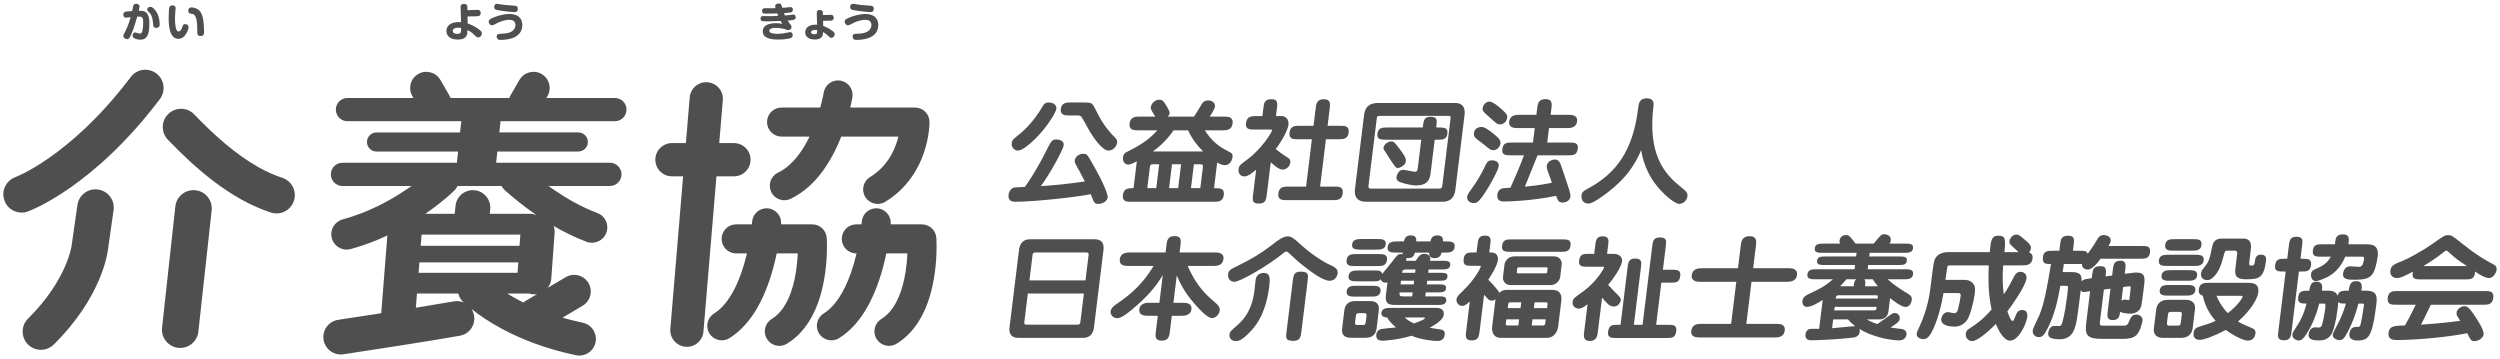 <?xml version="1.0" encoding="UTF-8"?>
<svg id="_レイヤー_1" data-name="レイヤー 1" xmlns="http://www.w3.org/2000/svg" width="376" height="54" viewBox="0 0 376 54">
  <defs>
    <style>
      .cls-1 {
        fill: #4f4f4f;
      }

      .cls-1, .cls-2 {
        stroke-width: 0px;
      }

      .cls-2 {
        fill: #4f4f4f;
      }
    </style>
  </defs>
  <g>
    <path class="cls-2" d="M188.927,25.521c-.467.394-1.207,1.012-1.748,1.012-.645,0-.97-.481-.894-1.098.065-.531.2-.634,1.37-1.492,2.132-1.596,3.618-4.03,3.654-4.322.017-.137,0-.137-.28-.137h-2.355c-.734,0-1.396,0-1.274-.994.126-1.029.877-1.029,1.523-1.029h.942l.141-1.15c.108-.874.171-1.388,1.27-1.388.943,0,.863.652.772,1.388l-.141,1.15h.872c.523,0,1.114.445,1.009,1.303-.059.48-.535,1.8-1.914,3.653.332.275.888.721,1.796,1.287.195.12.453.291.394.771-.066.532-.597,1.029-1.139,1.029-.507,0-1.05-.411-1.803-1.097l-.594,4.837c-.101.824-.169,1.373-1.233,1.373-.994,0-.929-.532-.826-1.373l.457-3.723ZM196.433,28.06l.874-7.117h-2.094c-.663,0-1.395,0-1.271-1.012.122-.995.839-1.013,1.52-1.013h2.094l.32-2.607c.084-.686.171-1.388,1.218-1.388,1.064,0,.976.72.894,1.388l-.32,2.607h1.902c.664,0,1.394.018,1.272,1.013-.124,1.012-.857,1.012-1.521,1.012h-1.902l-.874,7.117h2.129c.664,0,1.396,0,1.27,1.029-.124,1.011-.857,1.011-1.52,1.011h-6.892c-.646,0-1.396,0-1.272-1.011.126-1.029.877-1.029,1.523-1.029h2.652Z"/>
    <path class="cls-2" d="M218.885,15.488c1.082,0,1.519.703,1.388,1.767l-1.39,11.32c-.217,1.768-1.578,1.768-1.962,1.768h-11.518c-1.064,0-1.78-.567-1.62-1.87l1.379-11.234c.126-1.029.721-1.75,2.047-1.75h11.674ZM207.74,17.426c-.646,0-.632.035-.687.48l-1.23,10.017c-.055.446.172.446.486.446h9.999c.558,0,.573-.12.628-.566l1.203-9.794c.061-.497.072-.583-.277-.583h-10.121ZM216.408,19.175c.716,0,1.396,0,1.287.893-.116.944-.727.944-1.512.944h-.401l-.617,5.024c-.116.944-.472,1.852-2.165,1.852-1.012,0-2.404-.463-2.615-.583-.247-.119-.388-.394-.353-.686.026-.206.272-1.08,1.005-1.08.279,0,1.483.291,1.744.291.384,0,.414-.24.458-.601l.518-4.217h-5.306c-.697,0-1.395,0-1.288-.876.118-.961.746-.961,1.513-.961h5.306c.128-1.046.197-1.612,1.14-1.612,1.082,0,1.028.445.885,1.612h.401ZM210.233,25.264c-.314,0-.415-.172-1.37-1.629-.191-.291-.618-.944-.703-1.098-.07-.137-.094-.222-.079-.343.063-.515.759-.926,1.142-.926.314,0,.454,0,1.441,1.337.836,1.15.807,1.389.763,1.75-.053.43-.81.909-1.194.909Z"/>
    <path class="cls-2" d="M225.411,24.972c-.074.6-1.333,3.036-2.549,4.7-.525.72-.805.875-1.224.875-.628,0-1.042-.463-.982-.961.028-.223.123-.429.563-1.029.943-1.287,1.542-2.332,2.245-3.791.187-.377.342-.652.901-.652.907,0,1.088.514,1.046.857ZM225.181,20.6c.157.137.549.497.486,1.011-.05.412-.486.979-1.044.979-.436,0-.625-.173-1.448-.859-.206-.171-1.12-.824-1.274-.993-.062-.069-.278-.292-.228-.704.034-.275.203-.943,1.215-.943.523,0,1.761,1.011,2.293,1.51ZM225.604,18.712c-.384,0-.526-.119-1.69-1.166-.88-.788-.974-.874-.923-1.286.053-.43.452-.979,1.027-.979.506,0,1.375.738,1.893,1.202.612.566.826.806.78,1.183-.11.892-.861,1.046-1.088,1.046ZM231.185,16.328c.084-.686.175-1.423,1.256-1.423,1.064,0,.974.737.89,1.423l-.116.943h2.705c.436,0,1.396,0,1.274.995-.122.994-1.082.994-1.519.994h-2.705l-.268,2.178h3.316c.715,0,1.396,0,1.285.908-.124,1.013-.701,1.013-1.52,1.013h-4.537c-.307.789-1.626,4.013-1.905,4.717,2.102-.206,3.35-.43,4.07-.601-.103-.29-.574-1.578-.664-1.836-.073-.257-.138-.444-.109-.685.08-.651.729-.961,1.2-.961.646,0,.787.412,1.159,1.509,1.111,3.311,1.242,3.671,1.195,4.049-.105.858-1.019.909-1.176.909-.628,0-.758-.361-.975-1.012-3.406.738-7.067.857-7.801.857-.349,0-1.169,0-1.041-1.046.088-.721.596-.876.831-.944.089-.017.987-.085,1.145-.085.499-1.081,1.6-3.654,2.029-4.871h-1.955c-.733,0-1.413,0-1.301-.908.124-1.013.7-1.013,1.537-1.013h3.072l.268-2.178h-2.565c-.436,0-1.396,0-1.274-.994.122-.995,1.082-.995,1.518-.995h2.565l.116-.943Z"/>
    <path class="cls-2" d="M241.037,29.5c-.937.668-1.674,1.116-2.127,1.116-.925,0-1.109-.773-1.054-1.219.067-.549.366-.721,1.02-1.063,4.186-2.264,6.713-5.643,7.495-12.006.097-.789.19-1.543,1.323-1.543s1.025.892.989,1.183c-.874,7.118,1.553,10.085,3.983,12.041.953.771,1.191.961,1.122,1.527-.076.617-.645,1.132-1.221,1.132-.68,0-2.19-1.355-2.926-2.177-2.196-2.437-2.641-4.923-2.815-5.918-1.373,3.361-3.55,5.316-5.789,6.929Z"/>
  </g>
  <path class="cls-2" d="M164.663,35.984c1.204,0,1.396.839,1.301,1.612l-1.425,11.612c-.066.531-.285,1.612-1.698,1.612h-9.703c-1.204,0-1.398-.84-1.303-1.612l1.425-11.612c.063-.514.286-1.612,1.699-1.612h9.703ZM154.586,44.148l-.522,4.253c-.034.275-.017.429.332.429h7.661c.35,0,.405-.171.436-.429l.522-4.253h-8.429ZM163.257,42.175l.463-3.774c.032-.257.018-.428-.331-.428h-7.661c-.349,0-.405.171-.437.428l-.463,3.774h8.429Z"/>
  <path class="cls-2" d="M176.481,45.537h1.431c.384,0,1.396,0,1.276.979-.12.978-1.132.978-1.516.978h-1.431l-.29,2.366c-.082.669-.168,1.373-1.233,1.373-1.047,0-.961-.703-.878-1.373l.29-2.366h-1.501c-.366,0-1.396,0-1.276-.978.12-.979,1.15-.979,1.517-.979h1.501l.511-4.167c-1.165,1.955-2.511,3.396-4.478,5.059-.836.704-1.745,1.425-2.356,1.425s-1.075-.481-1.007-1.03c.067-.548.56-.875,1.132-1.269,2.004-1.389,3.722-2.881,5.324-5.557h-3.804c-.419,0-1.396,0-1.272-1.011.124-1.012,1.102-1.012,1.521-1.012h5.357l.135-1.098c.082-.669.168-1.373,1.215-1.373,1.064,0,.978.703.896,1.373l-.135,1.098h5.322c.436,0,1.396,0,1.272,1.012-.124,1.011-1.102,1.011-1.521,1.011h-3.856c1.346,3.106,2.876,4.426,4.156,5.523.315.275.727.618.658,1.183-.08.653-.646,1.134-1.151,1.134-.646,0-1.698-1.098-2.418-1.905-.706-.789-1.96-2.23-2.884-4.512l-.506,4.117Z"/>
  <path class="cls-2" d="M195.926,37.048c.925.857,2.785,2.195,3.975,2.726.909.412,1.364.686,1.282,1.356-.019.153-.223,1.097-1.199,1.097-1.1,0-3.074-1.543-4.425-2.624-.541-.43-1.332-1.234-1.87-1.682-.048-.034-.112-.085-.217-.085-.174,0-.311.12-.446.222-2.178,1.819-6.499,4.322-7.354,4.322-.767,0-1.027-.582-.956-1.166.07-.566.312-.686,1.5-1.268,1.967-.961,3.493-1.87,5.056-3.088.83-.653,1.678-1.303,2.359-1.303.453,0,.713.017,2.294,1.492ZM188.865,41.969c.12-.549.568-.925,1.196-.925.925,0,1.002.651.827,2.075-.248,2.024-.893,4.718-2.776,6.69-1.422,1.491-1.911,1.491-2.225,1.491-.785,0-1.027-.582-.977-.993.05-.412.168-.515,1.202-1.407,1.917-1.681,2.378-3.738,2.572-5.316.032-.258.134-1.373.18-1.613ZM195.727,49.894c-.095.771-.186,1.373-1.18,1.373-1.221,0-1.169-.43-1.053-1.373l.942-7.667c.095-.771.168-1.372,1.163-1.372,1.221,0,1.187.428,1.071,1.372l-.942,7.667Z"/>
  <path class="cls-2" d="M207.035,49.431c-.114.925-.709,1.372-1.634,1.372h-2.234c-1.187,0-1.397-.703-1.315-1.372l.339-2.762c.116-.943.712-1.389,1.654-1.389h2.234c1.169,0,1.376.721,1.295,1.389l-.339,2.762ZM207.313,38.214c.698,0,1.396,0,1.289.874-.114.927-.76.927-1.51.927h-3.28c-.681,0-1.396,0-1.289-.875.114-.926.777-.926,1.51-.926h3.28ZM206.343,42.982c.628,0,1.396,0,1.295.823-.099.807-.867.807-1.495.807h-2.304c-.628,0-1.395,0-1.297-.807.101-.823.868-.823,1.496-.823h2.304ZM214.803,41.026h1.622c.821,0,1.344,0,1.27.6-.074.6-.58.6-1.417.6h-1.622l-.068.549h1.622c.821,0,1.344,0,1.27.601-.074.599-.58.599-1.417.599h-1.622l-.074.599h1.936c.68,0,1.292,0,1.214.636-.08.652-.692.652-1.372.652h-6.177c-.837,0-1.709,0-1.528-1.475l.236-1.922c-.09.018-.164.051-.286.051-.122,0-.559,0-.722-.513-.3.308-.457.308-1.242.308h-2.304c-.628,0-1.395,0-1.297-.806.101-.824.868-.824,1.496-.824h2.304c.785,0,1.099,0,1.263.514.228-.291,1.274-1.561,1.48-1.818.791-1.047.876-1.166,1.329-1.166.122,0,.172.018.257.035-.004-.104-.015-.154-.003-.259h-.96c-.646,0-1.396,0-1.293-.839.101-.824.853-.84,1.499-.84h.96c.045-.223.164-.909,1.001-.909.907,0,.867.617.848.909h2.147c.03-.241.164-.909,1.001-.909.925,0,.886.6.866.909h.471c.646,0,1.394.017,1.294.84-.104.839-.854.839-1.5.839h-.471c-.092.464-.364.841-1.046.841-.663,0-.846-.36-.822-.841h-2.147c-.087.43-.33.841-1.027.841-.157,0-.207-.018-.277-.018.031.173.04.241-.016.412h1.449l.255-.376c.234-.343.484-.669,1.06-.669.488,0,.939.309.879.789-.014.119-.058.189-.083.257h1.867c.68,0,1.292,0,1.211.653-.08.651-.691.651-1.372.651h-1.884l-.061.498ZM207.137,35.949c.611,0,1.379,0,1.281.806-.097.79-.865.79-1.477.79h-2.303c-.611,0-1.378,0-1.281-.79.099-.806.866-.806,1.477-.806h2.303ZM205.519,47.562c.046-.378-.047-.464-.379-.464h-.733c-.332,0-.447.086-.494.464l-.105.856c-.046.378.048.464.38.464h.733c.332,0,.447-.086.493-.464l.105-.856ZM216.056,46.309c.61,0,1.172.257,1.081.995-.052.428-.275.96-2.114,2.005.255.052,1.563.206,1.849.292.303.087.464.344.417.721-.118.96-.851.96-1.147.96-.471,0-2.287-.137-3.865-.789-2.052.652-4.246.755-4.351.755-.401,0-1.032-.119-.931-.943.074-.601.566-.772.692-.807.163-.052,1.929-.222,2.282-.258-.19-.154-.984-.788-1.335-1.492-.296,0-.949-.086-.871-.72.086-.703.892-.721,1.467-.721h6.823ZM212.469,43.976h-1.972c-.04.462.031.599.536.599h1.362l.074-.599ZM212.684,42.227h-1.972l-.068.549h1.972l.068-.549ZM212.892,40.528h-1.362c-.436,0-.602.069-.671.498h1.972l.061-.498ZM211.272,47.749c.342.344.699.567,1.375.893.363-.12,1.639-.567,1.667-.789.01-.086-.127-.104-.215-.104h-2.827Z"/>
  <path class="cls-2" d="M224.89,45.262c.012-.102.037-.154.067-.257-.116.086-.27.206-.584.206-.384,0-.461-.087-1.167-.875l-.674,5.489c-.107.874-.221,1.372-1.233,1.372-.96,0-.876-.686-.791-1.372l.55-4.477c-.604.514-.76.652-1.162.652-.488,0-.901-.481-.839-.978.048-.395.266-.6.958-1.27,1.938-1.852,2.687-3.55,2.702-3.669.013-.105-.039-.105-.231-.105h-1.082c-.803,0-1.396,0-1.27-1.029.12-.977.713-.977,1.516-.977h.419l.143-1.167c.099-.806.168-1.372,1.163-1.372.925,0,.843.669.757,1.372l-.143,1.167h.296c.803,0,1.069.532.991,1.166-.094.771-.889,2.127-1.442,2.933.22.206,1.536,1.561,1.661,1.972.456-.445.858-.445,1.136-.445h6.858c1.012,0,1.462.6,1.332,1.663l-.478,3.894c-.026.205-.292,1.663-1.741,1.663h-6.858c-1.361,0-1.377-1.286-1.331-1.663l.478-3.894ZM234.927,36.001c.715,0,1.396,0,1.287.892-.12.978-.714.978-1.517.978h-7.504c-.698,0-1.396,0-1.287-.892.12-.978.731-.978,1.516-.978h7.504ZM233.741,38.556c.907,0,1.195.789,1.146,1.184l-.24,1.954c-.05.412-.546,1.184-1.437,1.184h-6.02c-.924,0-1.192-.806-1.145-1.184l.24-1.954c.051-.412.547-1.184,1.436-1.184h6.02ZM226.557,48.024l-.078.635c-.023.189.018.291.296.291h1.588l.114-.926h-1.92ZM228.683,46.343l.108-.875h-1.588c-.262,0-.343.086-.368.291l-.072.584h1.92ZM228.495,40.203c-.139,0-.279,0-.305.205l-.061.498c-.025.206.115.206.254.206h4.014c.121,0,.278,0,.304-.206l.061-.498c.025-.205-.132-.205-.253-.205h-4.014ZM230.484,48.024l-.114.926h1.657c.279,0,.344-.103.367-.291l.078-.635h-1.989ZM232.68,46.343l.072-.584c.023-.188-.016-.291-.296-.291h-1.657l-.108.875h1.989Z"/>
  <path class="cls-2" d="M240.32,49.894c-.069.566-.17,1.388-1.2,1.388s-.938-.754-.86-1.388l.508-4.134c-.556.412-.9.652-1.336.652-.507,0-.982-.395-.91-.977.066-.532.218-.635,1.574-1.596,1.988-1.406,3.15-3.482,3.167-3.618.01-.087-.092-.105-.197-.105h-2.286c-.733,0-1.396,0-1.285-.908.126-1.029.668-1.029,1.523-1.029h.75l.154-1.251c.092-.755.17-1.39,1.112-1.39.75,0,.948.377.868,1.029l-.197,1.612h.943c.994,0,1.379.566,1.307,1.149-.036.291-.388,1.441-2.09,3.516.509.548.925.994,1.113,1.166.561.549.826.807.788,1.114-.059.481-.47.979-1.045.979-.646,0-1.025-.463-1.772-1.338l-.63,5.129ZM247.043,48.847l1.445-11.766c.091-.738.169-1.372,1.112-1.372,1.099,0,1.038.497.93,1.372l-.428,3.483h1.326c.75,0,1.396,0,1.283.925-.126,1.029-.668,1.029-1.523,1.029h-1.326l-.777,6.33h1.745c.733,0,1.396,0,1.283.926-.13,1.063-.654,1.063-1.527,1.063h-7.451c-.733,0-1.395,0-1.282-.926.13-1.063.67-1.063,1.526-1.063h.35l1.056-8.594c.088-.719.168-1.372,1.11-1.372,1.064,0,.999.532.896,1.372l-1.056,8.594h1.308Z"/>
  <path class="cls-2" d="M260.363,48.71l.777-6.33h-5.41c-.383,0-1.413,0-1.289-1.011.126-1.029,1.156-1.029,1.539-1.029h5.41l.424-3.448c.056-.463.168-1.373,1.302-1.373,1.152,0,1.049.841.984,1.373l-.424,3.448h5.322c.383,0,1.395,0,1.269,1.029-.124,1.011-1.137,1.011-1.52,1.011h-5.322l-.777,6.33h4.502c.471,0,1.396,0,1.272,1.011-.126,1.029-1.052,1.029-1.523,1.029h-11.255c-.472,0-1.396,0-1.27-1.029.124-1.011,1.048-1.011,1.52-1.011h4.467Z"/>
  <path class="cls-2" d="M280.752,48.042c.652.376,1.288.6,1.589.703.952-.652,1.048-.721,2.044-1.441.287-.206.429-.223.568-.223.524,0,.822.412.77.84-.04.327-.157.566-1.386,1.338.153.035,1.458.205,1.699.223.414.051.754.394.704.806-.112.909-1.001.909-1.193.909-.35,0-3.38-.189-5.895-1.733.024.087.079.206.05.446-.091.738-.765.824-.978.857-2.835.344-6.001.412-6.298.412-.226,0-.994,0-.881-.926.063-.514.438-.72.582-.754.181-.052,1.228-.052,1.472-.052l.533-4.339c-.491.309-1.612,1.046-2.362,1.046-.68,0-.716-.702-.693-.892.076-.617.614-.874.967-1.046,1.499-.703,2.444-1.149,3.622-2.212h-2.583c-.663,0-1.343,0-1.25-.754.093-.755.79-.755,1.436-.755h5.654l.078-.635h-4.397c-.855,0-1.396,0-1.316-.652.078-.634.619-.634,1.474-.634h4.397l.068-.549h-5.043c-.68,0-1.326,0-1.24-.703.084-.686.747-.686,1.411-.686h2.408c-.06-.087-.131-.224-.102-.463.036-.291.312-.823.956-.823.454,0,.562.119,1.466,1.286h2.722c1.147-1.39,1.149-1.407,1.638-1.407.087,0,1.036.086.933.926-.032.257-.118.394-.18.481h2.286c.68,0,1.326,0,1.239.703-.084.686-.747.686-1.41.686h-5.113l-.068.549h4.363c.837,0,1.378,0,1.299.651-.078.635-.619.635-1.456.635h-4.363l-.078.635h5.566c.664,0,1.362,0,1.269.755-.093.754-.791.754-1.455.754h-2.373c.786.703,1.653,1.32,2.562,1.869.863.514,1.138.686,1.066,1.269-.042.343-.283,1.029-.946,1.029s-2.044-1.115-2.315-1.338l-.252,2.059c-.097.789-.734,1.149-1.31,1.149h-1.954ZM275.709,48.042l-.162,1.32c.546-.035,3.304-.326,3.475-.309-.383-.291-.777-.635-1.079-1.011h-2.234ZM275.941,46.154l-.065.532h5.828c.471,0,.475-.034.536-.532h-6.299ZM282.394,44.903c.029-.24.044-.359,0-.429-.044-.068-.149-.068-.358-.068h-5.479c-.105,0-.401,0-.445.359l-.017.137h6.299ZM277.69,42.004c-.146.189-.373.48-.931,1.046h2.041l.042-.343c.019-.154.054-.446.313-.703h-1.465ZM282.429,43.05c-.456-.549-.675-.892-.761-1.046h-1.257c.183.222.143.549.082,1.046h1.936Z"/>
  <path class="cls-2" d="M301.275,39.911c-.131,1.921-.085,2.967.093,4.358.59-.824,1.068-1.733,1.529-2.642.117-.239.389-.754,1-.754.278,0,.987.205.886,1.029-.141,1.149-2.314,4.203-2.873,4.922.086.291.501,1.457.781,1.457.139,0,.187-.102.565-1.046.223-.532.634-.617.897-.617.872,0,.762.892.741,1.063-.128,1.047-1.291,3.55-2.582,3.55-1.081,0-1.948-2.041-2.136-2.503-.437.444-2.602,2.571-3.562,2.571-.628,0-1.029-.565-.962-1.114.057-.464.319-.618.549-.771,1.139-.755,1.957-1.303,3.335-2.866-.602-2.624-.467-5.573-.423-6.638h-5.777c-.121,0-.351.018-.414.104-.063.085-.293,1.817-.325,2.075h2.845c.75,0,1.144.344,1.311.549.382.446.31,1.029.243,1.578-.126,1.029-.703,3.447-1.25,4.064-.749.841-1.465.841-1.848.841s-2.068-.069-1.931-1.184c.026-.206.279-.994.994-.994.262,0,.782.171.904.171.227,0,.479-.068.615-.599.187-.668.336-1.458.404-2.007.027-.222-.036-.429-.314-.429h-2.269c-.234,1.475-.881,4.339-1.899,6.09-.308.513-.627.84-1.15.84-.436,0-1.051-.259-.979-.84.03-.241.196-.601.406-1.029,1.259-2.728,1.542-4.889,1.708-6.244.402-3.276.447-3.636.689-4.048.197-.327.415-.532.748-.686.315-.155.78-.241,1.006-.241h6.422c.188-1.817.251-2.47,1.315-2.47,1.081,0,1.088.515.901,2.47h2.129c-.329-.308-.881-.788-1.189-1.115-.154-.171-.218-.359-.19-.583.042-.343.447-.943,1.023-.943.384,0,.509.119,1.062.583.919.754,1.198,1.047,1.14,1.527-.036.292-.197.463-.282.584.507.137.576.565.538.875-.13,1.062-.985,1.062-1.526,1.062h-2.897Z"/>
  <path class="cls-2" d="M313.609,43.907c-.391.051-.539-.017-.665-.274-.461,3.755-.613,5.128-1.019,6.019-.145.326-.605,1.372-2.123,1.372-1.501,0-1.821-.376-1.745-.993.05-.412.303-.909.733-.995.144-.034.786,0,.925,0,.209,0,.315-.154.388-.326.08-.223.457-1.441.8-4.236.03-.241.141-1.149.125-1.303-.029-.189-.099-.189-.623-.189h-.523c-.443,2.47-.913,4.305-1.735,6.037-.753,1.578-1.062,1.681-1.516,1.681-.523,0-.983-.377-.904-1.029.042-.344.823-1.87.97-2.213.803-1.99,1.139-4.013,1.772-7.753h-.157c-.576,0-1.187,0-1.057-1.062.114-.927.778-.927,1.528-.927h.942l.107-.875c.108-.874.171-1.389,1.27-1.389.943,0,.863.653.772,1.389l-.107.875h.977c.785,0,1.064,0,1.255.446.149-.223.834-1.115,1.434-2.162.132-.223.376-.651.97-.651.296,0,1.131.17,1.04.908-.021.171-.075.326-.317.738h4.956c.837,0,1.396,0,1.272,1.011-.112.909-.775.909-1.508.909h-5.933c-.275.394-1.142,1.629-1.928,1.629-.453,0-.886-.309-.873-.841h-2.705l-.185,1.219h1.012c1.117,0,1.92,0,1.834,1.406.224-.257.46-.325.78-.377l.746-.103.055-.445c.105-.858.168-1.373,1.267-1.373.942,0,.868.6.752,1.543l.994-.137.105-.857c.095-.771.169-1.373,1.146-1.373.89,0,.803.703.721,1.373l-.074.6.992-.12c.231-.035.444-.068.741-.068,1.413,0,1.303.892,1.177,1.921-.37,3.019-.394,3.208-.652,3.602-.424.617-1.199.668-1.426.668-.192,0-1.178-.069-1.534-.291-.074.6-.136,1.251-1.113,1.251-.907,0-.824-.685-.74-1.372l.411-3.344-.992.119-.586,4.769c-.079.651-.012.668.686.668h2.565c.628,0,.837,0,1.056-.498.322-.771.51-1.166,1.155-1.166.349,0,1.022.205.924.995-.002.017-.304,1.492-.88,2.058-.615.6-1.452.6-2.744.6h-2.373c-2.6,0-2.673-.686-2.42-2.744l.543-4.426-.745.103ZM319.318,43.171l-.253,2.058c.113-.068.283-.172.562-.172.069,0,.426.086.513.086.105,0,.109-.035.149-.36.038-.308.154-1.252.161-1.457.01-.085.034-.275-.14-.275-.052,0-.211.017-.336.035l-.657.086Z"/>
  <path class="cls-2" d="M328.693,45.091c1.588,0,1.458,1.2,1.431,1.424l-.354,2.881c-.032.257-.209,1.423-1.78,1.423h-2.617c-1.589,0-1.458-1.2-1.431-1.423l.354-2.881c.032-.257.209-1.424,1.78-1.424h2.617ZM330.136,38.316c.663,0,1.396,0,1.293.84s-.837.84-1.499.84h-3.944c-.664,0-1.396,0-1.293-.84s.836-.84,1.499-.84h3.944ZM328.88,42.861c.61,0,1.396,0,1.297.807-.097.789-.883.789-1.493.789h-2.583c-.61,0-1.378,0-1.279-.806.097-.79.865-.79,1.475-.79h2.583ZM329.154,40.632c.61,0,1.396,0,1.297.806-.097.789-.883.789-1.493.789h-2.583c-.61,0-1.378,0-1.282-.789.099-.806.867-.806,1.478-.806h2.583ZM329.814,35.967c.68,0,1.396,0,1.289.874-.105.858-.821.858-1.501.858h-2.67c-.68,0-1.395,0-1.288-.876.106-.856.821-.856,1.501-.856h2.67ZM326.481,46.909c-.262,0-.377.086-.413.378l-.158,1.286c-.042.343.109.394.318.394h1.361c.245,0,.362-.102.397-.394l.158-1.286c.042-.344-.112-.378-.303-.378h-1.361ZM338.012,42.536c.698,0,1.815,0,1.63,1.509-.097.789-1.071,2.608-3.042,4.305.536.326.569.343,1.945.927.415.17.746.325.674.908-.032.258-.233,1.046-1.14,1.046-.384,0-1.579-.359-3.328-1.612-1.665.908-3.306,1.492-3.848,1.492-.227,0-1.117,0-.988-1.047.074-.6.431-.806.846-.925,1.689-.532,1.871-.601,2.466-.892-.998-1.116-1.585-2.3-1.943-3.792-.595-.119-.622-.617-.582-.943.12-.978.853-.978,1.516-.978h5.793ZM336.463,38.231c.017-.137.066-.532-.335-.532h-1.03c-.279,0-.454,0-.553.377-.44,1.596-.72,2.744-1.705,3.654-.354.326-.59.394-.886.394-.837,0-.967-.652-.926-.979.05-.411.193-.582.521-.977.697-.84.806-1.303,1.168-3.121.231-1.166,1.138-1.166,1.435-1.166h3.316c.435,0,1.233.188,1.064,1.56l-.251,2.041c-.042.344-.004.464.38.464.278,0,.412-.087.479-.636.05-.411.124-1.011.909-1.011.873,0,.788.686.757.943-.322,2.625-1.124,2.762-3.009,2.762-1.797,0-1.69-.875-1.568-1.87l.234-1.903ZM333.357,44.491c.31.738.777,1.63,1.704,2.607,1.522-1.166,2.2-2.28,2.223-2.47.017-.137-.14-.137-.28-.137h-3.647Z"/>
  <path class="cls-2" d="M346.306,38.917c.733,0,1.395,0,1.284.909-.124,1.012-.682,1.012-1.52,1.012h-.314l-1.101,8.97c-.089.72-.169,1.372-1.112,1.372-1.047,0-.982-.531-.878-1.372l1.101-8.97h-.314c-.733,0-1.396,0-1.285-.909.124-1.012.683-1.012,1.521-1.012h.314l.238-1.938c.09-.737.168-1.372,1.094-1.372,1.064,0,1.001.514.896,1.372l-.238,1.938h.314ZM355.855,43.72c1.797,0,1.667,1.062,1.533,2.144-.476,3.876-.937,4.511-1.335,4.905-.358.361-.944.446-1.433.446-.244,0-1.396,0-1.272-1.012.128-1.046.844-1.046,1.106-1.046.366,0,.419,0,.512-.19.155-.275.522-2.692.57-3.087.023-.189-.059-.223-.252-.223h-.576c-.395,1.51-.937,3.088-1.827,4.649-.223.394-.489.856-1.013.856-.245,0-1.111-.188-1.023-.908.019-.154.855-1.698.997-2.005.61-1.271.83-2.077.982-2.591-.768,0-.907,0-1.138-.258-.024.617-.436,3.979-1.076,4.923-.595.875-1.434.875-1.852.875-.663,0-1.653-.036-1.542-.944.046-.377.301-1.029.999-1.029.07,0,.38.035.449.035.193,0,.371-.035.479-.206.24-.394.545-2.452.564-2.607.092-.754.028-.789-.234-.789h-.664c-.529,2.179-1.492,4.048-2.177,4.94-.231.308-.477.617-.948.617-.209,0-.998-.258-.914-.944.019-.154.108-.308.175-.429,1.057-1.646,1.447-2.263,1.963-4.185-.716,0-1.378,0-1.267-.908.126-1.029.65-1.029,1.662-1.029.145-.754.253-1.356,1.091-1.356,1.012,0,.894.824.829,1.356h.733c.593,0,1.344,0,1.633.771.164-.771.67-.771,1.647-.771.156-.841.247-1.441,1.137-1.441,1.012,0,.868.892.783,1.441h.698ZM355.874,36.738c.767,0,1.95.035,1.731,1.818-.093.754-.395,2.367-.964,2.881-.414.377-.881.635-2.469.635-.943,0-1.885,0-1.771-.927.019-.153.169-1.097,1.042-1.097.087,0,1.088.086,1.297.086.471,0,.698-.275.82-1.269.032-.258-.213-.258-.282-.258h-2.548c-.268.617-.936,2.076-2.491,2.949-.432.242-1.519.722-1.921.722-.68,0-.781-.739-.742-1.064.061-.497.466-.668.649-.737,1.455-.618,1.897-1.098,2.324-1.87h-1.414c-.715,0-1.396,0-1.285-.908.118-.961.711-.961,1.514-.961h1.815c.017-.137.054-.584.118-.824.128-.48.588-.669,1.042-.669,1.029,0,.977.567.864,1.493h2.67Z"/>
  <path class="cls-2" d="M360.385,45.829c-.698,0-1.396,0-1.27-1.029s.825-1.029,1.523-1.029h13.088c.68,0,1.395,0,1.271,1.011-.129,1.047-.809,1.047-1.524,1.047h-7.87c-.659,1.389-1.393,2.813-1.485,3.001,1.319-.085,3.38-.239,5.899-.582-.072-.121-.395-.618-.453-.722-.086-.154-.111-.376-.092-.531.063-.514.675-.943,1.198-.943.541,0,.927.549,1.546,1.474.441.669,1.401,2.093,1.319,2.762-.072.584-.823,1.011-1.346,1.011s-.581-.102-1.11-1.183c-4.381.858-9.515,1.029-10.475,1.029-.541,0-1.501,0-1.362-1.132.122-.994.895-1.029,2.47-1.063.783-1.406,1.55-2.966,1.621-3.121h-2.949ZM364.132,42.021c-.837,0-1.465,0-1.237-1.149-1.691.84-1.879.943-2.42.943-.453,0-1.065-.275-.958-1.149.08-.651.443-.908,1.852-1.441.732-.275,2.995-1.509,4.332-2.452,1.776-1.253,1.987-1.407,2.476-1.407.523,0,.668.104,1.907,1.098,2.447,1.955,3.494,2.522,4.918,3.293.212.12.558.291.488.858-.048.394-.514,1.2-1.107,1.2-.664,0-1.438-.514-2.131-.977-.04,1.183-.703,1.183-1.541,1.183h-6.578ZM371.027,40.015c-1.453-.961-1.533-1.012-2.808-2.145-.079-.068-.204-.188-.291-.188-.052,0-.105,0-.395.239-1.372,1.081-2.504,1.768-3.067,2.093h6.562Z"/>
  <g>
    <g>
      <path class="cls-2" d="M20.04.872c.047-.17.162-.296.41-.296.036,0,.205.007.356.078.157.079.181.218.181.314,0,.086-.005.175-.12.659.375-.011.664.005.881.103.616.273.718,1.122.718,1.738,0,1.727-.338,2.5-1.359,2.5-.319,0-.633-.073-.916-.218-.097-.048-.254-.138-.254-.386,0-.061.024-.477.392-.477.096,0,.121.006.319.079.061.024.226.078.375.078.253,0,.332-.127.411-.495.059-.278.102-.676.102-1.202,0-.615-.09-.857-.663-.857-.074,0-.146.006-.23.013-.272.972-.575,1.943-.99,2.861-.218.478-.387.525-.545.525-.27,0-.56-.216-.56-.459,0-.149.053-.248.215-.548.14-.248.562-1.112.882-2.295-.223.024-.639.073-.657.073-.398,0-.44-.295-.44-.459,0-.386.247-.429.362-.453.168-.031.337-.042.966-.078.023-.126.138-.724.163-.797ZM22.237,1.673c-.072-.071-.091-.182-.091-.24,0-.177.126-.284.169-.315.048-.036.151-.09.288-.09.11,0,.267.013.564.303.367.36.596.83.724,1.333.108.44.125.91.125,1.019,0,.126,0,.507-.537.507-.374,0-.428-.242-.44-.423-.036-.531-.091-1.371-.537-1.823l-.266-.273Z"/>
      <path class="cls-2" d="M26.412,1.257c0,.075-.035.412-.041.478-.017.215-.053.713-.053,1.159,0,.863.127,1.436.265,1.671.048.08.146.165.284.165.265,0,.428-.279.543-.635.102-.333.146-.466.434-.466.279,0,.513.158.513.442,0,.405-.314.966-.488,1.195-.129.163-.447.575-1.051.575-1.449,0-1.449-2.446-1.449-3.152,0-.32.025-1.322.09-1.551.085-.308.29-.326.519-.326.434,0,.434.362.434.445ZM29.668,4.855c0-1.158,0-2.522-.666-2.747-.06-.018-.343-.059-.404-.072-.14-.035-.283-.126-.283-.439,0-.23.097-.483.495-.483.32,0,1.015.137,1.4.772.387.634.483,1.921.483,2.928,0,.223-.017.602-.506.602-.519,0-.519-.35-.519-.561Z"/>
      <path class="cls-2" d="M70.346,3.534c.28.103,1.196.434,1.866,1.025.167.153.267.261.267.454,0,.325-.26.614-.55.614-.224,0-.373-.15-.652-.427-.279-.285-.604-.519-.967-.683.012.519.031,1.431-1.455,1.431-.893,0-1.714-.355-1.714-1.292,0-.846.743-1.339,1.848-1.339.161,0,.258.005.355.017l-.072-2.24c-.013-.301.114-.512.494-.512.394,0,.53.168.53.512v.429c.2,0,.492.007,1.12-.025.059,0,.415-.017.434-.017.429,0,.446.356.446.476,0,.459-.339.47-.501.482-.135.008-.718.038-1.481.038l.031,1.057ZM68.938,4.162c-.204,0-.844.03-.844.489,0,.38.423.441.666.441.145,0,.429-.013.523-.201.061-.12.067-.18.067-.68-.139-.032-.229-.049-.411-.049Z"/>
      <path class="cls-2" d="M75.292,6.002c-.206,0-.338-.018-.448-.127-.085-.084-.144-.216-.144-.367,0-.399.294-.416.482-.423.719-.037,1.412-.054,1.901-.44.38-.303.442-.707.442-.883,0-.259-.114-.487-.259-.602-.193-.151-.465-.182-.678-.182-.183,0-.911.048-1.751.465-.096.047-.5.266-.588.302-.129.048-.195.054-.245.054-.362,0-.499-.35-.499-.544,0-.307.19-.405.88-.688.743-.301,1.733-.47,2.192-.47.4,0,1.051.078,1.455.423.453.392.526.947.526,1.225,0,1.991-2.163,2.257-3.266,2.257ZM74.758.57c.097,0,.503.083.586.096.359.059,1.119.138,1.909.181.267.012.634.031.634.471,0,.157-.067.332-.162.411-.093.072-.205.085-.352.085-.397,0-2.034-.17-2.688-.322-.257-.058-.391-.228-.361-.487.043-.334.223-.434.433-.434Z"/>
      <path class="cls-2" d="M116.585.931c0-.349.4-.409.545-.409.333,0,.37.126.526.652.156-.006.436-.025.483-.032.114-.011.604-.077.701-.077.102,0,.411,0,.411.417,0,.3-.217.367-.4.398-.212.037-.821.085-.943.09.079.212.109.273.148.363.385-.037.681-.067.934-.103.223-.038.25-.038.315-.038.367,0,.367.35.367.405,0,.224-.126.35-.337.393-.26.053-.575.078-.865.103.237.385.261.429.447.64.079.097.126.198.126.32,0,.272-.234.476-.487.476-.036,0-.099-.006-.261-.059-.324-.109-.81-.278-1.586-.278-.876,0-1.003.288-1.003.441,0,.422.84.452,1.244.452.318,0,.772-.025,1.428-.176.345-.078.37-.084.442-.084.284,0,.405.235.405.458,0,.327-.217.406-.332.442-.095.034-.694.227-1.792.227-.834,0-2.385-.065-2.385-1.236,0-1.026,1.167-1.231,1.968-1.231.314,0,.647.018.985.102-.084-.121-.109-.144-.261-.434-1.424.055-1.544.061-1.932.061-.168,0-.736-.006-.867-.043-.091-.024-.225-.114-.225-.367,0-.363.253-.393.431-.393.138,0,.735.018.863.018.109,0,.814,0,1.369-.036-.042-.103-.12-.288-.149-.374-.907.026-1.009.031-1.323.031-.247,0-.616,0-.742-.036-.097-.024-.223-.127-.223-.375,0-.405.265-.405.541-.405.163,0,.882.006,1.028.006.084,0,.398-.01.457-.017-.029-.121-.049-.199-.049-.291Z"/>
      <path class="cls-2" d="M123.81,3.901c.446.164.876.375,1.263.654.392.283.464.397.464.586,0,.27-.22.549-.501.549-.19,0-.279-.092-.562-.362-.212-.205-.43-.369-.696-.508.006.145.006.326-.035.47-.182.604-.887.654-1.181.654-.884,0-1.459-.38-1.459-1.094,0-.7.607-1.14,1.567-1.14.077,0,.138.006.223.013l-.054-1.757c-.011-.327.169-.473.451-.473.327,0,.479.139.479.473v.295c.162,0,.267,0,.591-.012.103,0,.537-.025.629-.025.259,0,.4.182.4.435,0,.374-.256.434-.406.446-.4.023-.798.023-1.19.031l.018.765ZM122.62,4.499c-.131,0-.634.018-.634.344,0,.249.26.302.49.302.422,0,.422-.121.422-.616-.097-.018-.156-.03-.278-.03Z"/>
      <path class="cls-2" d="M128.828,6.002c-.205,0-.338-.018-.447-.127-.082-.084-.145-.216-.145-.367,0-.399.296-.416.485-.423.717-.037,1.412-.054,1.899-.44.382-.303.442-.707.442-.883,0-.259-.115-.487-.261-.602-.191-.151-.465-.182-.675-.182-.18,0-.912.048-1.749.465-.098.047-.503.266-.594.302-.126.048-.191.054-.241.054-.363,0-.502-.35-.502-.544,0-.307.195-.405.883-.688.743-.301,1.731-.47,2.188-.47.4,0,1.051.078,1.457.423.453.392.525.947.525,1.225,0,1.991-2.161,2.257-3.266,2.257ZM128.299.57c.095,0,.499.083.583.096.357.059,1.119.138,1.908.181.265.012.634.031.634.471,0,.157-.067.332-.164.411-.091.072-.206.085-.351.085-.398,0-2.034-.17-2.684-.322-.26-.058-.394-.228-.363-.487.041-.334.224-.434.436-.434Z"/>
    </g>
    <g>
      <path class="cls-2" d="M42.439,26.734c-1.174-.38-2.346-.906-3.508-1.554-1.742-.971-3.455-2.213-5.088-3.589-1.635-1.377-3.192-2.889-4.635-4.39-1.053-1.093-2.794-1.124-3.885-.073-1.094,1.055-1.126,2.792-.073,3.887,2.043,2.122,4.359,4.336,6.934,6.286,1.29.975,2.644,1.883,4.072,2.68,1.424.793,2.921,1.475,4.489,1.983,1.443.468,2.993-.323,3.462-1.767.467-1.445-.326-2.994-1.768-3.462Z"/>
      <path class="cls-2" d="M23.513,11.043c-1.211-.913-2.934-.672-3.848.537-4.629,6.13-9.061,9.922-12.289,12.172-1.614,1.125-2.929,1.864-3.814,2.315-.444.222-.779.375-.993.467-.106.046-.182.077-.225.095-.018.005-.026.008-.032.011l-.009.003h-.002s.002.003.002.003c-1.42.521-2.154,2.088-1.639,3.51.515,1.428,2.091,2.166,3.516,1.652.196-.071,2.666-.987,6.336-3.547,3.671-2.557,8.545-6.759,13.534-13.369.913-1.212.673-2.934-.538-3.849Z"/>
      <path class="cls-2" d="M29.4,28.615c-1.508-.165-2.864.922-3.029,2.433l-1.998,18.235c-.165,1.508.922,2.865,2.431,3.03,1.509.165,2.865-.924,3.03-2.431l2-18.236c.165-1.509-.924-2.866-2.433-3.032Z"/>
      <path class="cls-2" d="M92.475,14.736h-10.293l.162-.279c.674-1.163.276-2.653-.888-3.327-1.163-.674-2.653-.277-3.329.887l-1.373,2.374c-.063.112-.111.227-.156.346h-8.836c-.046-.118-.092-.234-.157-.346l-1.374-2.374c-.673-1.164-2.163-1.561-3.328-.887-1.166.673-1.56,2.164-.887,3.327l.161.279h-9.918c-.967,0-1.749.781-1.749,1.748s.783,1.749,1.749,1.749h17.117l-.179,1.686h-12.569c-.792,0-1.436.643-1.436,1.437s.644,1.436,1.436,1.436h12.268l-.177,1.686h-17.21c-.966,0-1.748.783-1.748,1.748s.783,1.75,1.748,1.75h10.369c-.218.156-.438.312-.677.474-1.2.818-2.639,1.691-4.269,2.493-1.63.801-3.447,1.528-5.401,2.056-1.23.333-1.96,1.603-1.626,2.833.333,1.233,1.602,1.961,2.833,1.627,2.005-.541,3.846-1.258,5.523-2.039l-.925,11.686c-2.591.403-4.956.763-6.473.994-1.431.216-2.417,1.553-2.202,2.984.217,1.433,1.556,2.419,2.986,2.202,1.876-.283,5.028-.763,8.324-1.283,3.297-.519,6.734-1.073,9.2-1.509,1.428-.253,2.378-1.614,2.127-3.041-.065-.366-.205-.699-.4-.989,1.146.907,2.683,1.973,4.668,3.031,2.787,1.49,6.443,2.958,11.042,3.928,1.352.286,2.675-.578,2.96-1.928.282-1.351-.578-2.676-1.929-2.959-1.074-.228-2.085-.485-3.037-.761l3.024-1.789c1.186-.703,1.579-2.236.879-3.421-.704-1.188-2.237-1.581-3.425-.877l-2.702,1.6c.302-.387.495-.863.534-1.388l.502-6.872c.027-.364-.03-.715-.144-1.039,1.516.883,3.18,1.713,4.952,2.376,1.196.446,2.527-.162,2.973-1.359.446-1.195-.16-2.526-1.358-2.97-2.343-.873-4.6-2.171-6.493-3.465-.29-.199-.567-.399-.844-.595h9.225c.966,0,1.75-.784,1.75-1.75s-.784-1.748-1.75-1.748h-17.104l.178-1.686h12.18c.792,0,1.438-.642,1.438-1.436s-.646-1.437-1.438-1.437h-11.877l.176-1.686h17.195c.967,0,1.75-.783,1.75-1.749s-.783-1.748-1.75-1.748ZM78.26,35.28l-.123,1.688h-14.861l.133-1.688h14.85ZM62.956,41.027l.123-1.562h14.879l-.115,1.562h-14.887ZM68.259,45.328c-1.575.278-3.593.613-5.719.956l.169-2.135h6.224c.111.482.362.936.755,1.293.024.022.052.045.075.066-.459-.201-.975-.274-1.504-.18ZM78.963,45.308c-.091.053-.169.122-.251.186-.272-.135-.539-.27-.792-.406-.592-.317-1.135-.632-1.628-.939h3.3c.187.059.379.103.583.117.21.015.412-.003.61-.037l-1.821,1.078ZM75.909,28.594c1.023.915,2.656,2.29,4.709,3.706-.036.004-.071,0-.103.006-.2-.093-.421-.147-.655-.147h-6.201l.069-.676c.144-1.44-.907-2.727-2.348-2.871-1.443-.143-2.728.907-2.87,2.349l-.121,1.198h-4.426c.701-.483,1.331-.946,1.875-1.368,1.59-1.233,2.488-2.128,2.542-2.182.19-.19.329-.407.439-.634h6.613c.123.226.277.437.478.619Z"/>
      <path class="cls-2" d="M110.386,26.518c1.38,0,2.5-1.12,2.5-2.499s-1.12-2.497-2.5-2.497h-2.214l.54-6.453c.115-1.374-.907-2.583-2.282-2.696-1.375-.117-2.582.905-2.697,2.278l-.577,6.871h-2.096c-1.379,0-2.497,1.118-2.497,2.497s1.118,2.499,2.497,2.499h1.68l-1.92,22.939c-.116,1.373.905,2.581,2.281,2.695,1.374.118,2.581-.904,2.697-2.279l1.956-23.355h2.633Z"/>
      <path class="cls-2" d="M117.545,20.543h4.21c-.376.776-.806,1.541-1.289,2.244-.48.703-1.016,1.342-1.593,1.88-.578.54-1.194.977-1.859,1.295-1.088.522-1.544,1.829-1.023,2.917.524,1.088,1.83,1.545,2.918,1.024,1.005-.484,1.9-1.107,2.691-1.806,1.382-1.228,2.455-2.69,3.311-4.173.653-1.138,1.181-2.291,1.61-3.381h8.593c-.032.132-.066.268-.106.406-.261.929-.684,1.982-1.342,2.974-.332.497-.719.979-1.177,1.433-.461.453-.996.879-1.622,1.26-1.034.628-1.361,1.971-.733,3.004.628,1.031,1.971,1.359,3.004.734,1.656-1.005,2.92-2.261,3.857-3.56.705-.975,1.226-1.97,1.618-2.915.585-1.418.876-2.719,1.026-3.705.151-.984.159-1.654.159-1.81v-.006c0-.576-.231-1.14-.64-1.546-.408-.408-.97-.639-1.545-.639h-9.732c.215-.922.312-1.511.32-1.555.187-1.193-.629-2.312-1.821-2.498-1.193-.188-2.31.625-2.498,1.816h0c-.003.021-.107.66-.355,1.639-.047.188-.098.388-.158.598h-5.823c-1.206,0-2.185.977-2.185,2.185s.98,2.185,2.185,2.185Z"/>
      <path class="cls-2" d="M140.828,35.778c-.08-1.145-1.036-2.038-2.182-2.038h-4.686c.001-.04.003-.067.003-.074.088-1.205-.821-2.249-2.024-2.333-1.205-.085-2.248.822-2.333,2.024h0v.004c-.004.023-.015.157-.038.379h-.779c-1.211,0-2.186.979-2.186,2.187s.975,2.185,2.186,2.185h.036c-.014.067-.028.128-.045.195-.411,1.703-1.021,3.592-1.854,5.206-.416.807-.886,1.543-1.397,2.158-.511.617-1.06,1.114-1.64,1.471-1.026.636-1.342,1.984-.706,3.01.638,1.026,1.982,1.341,3.011.707.953-.593,1.773-1.328,2.481-2.139.619-.709,1.153-1.477,1.622-2.274.821-1.394,1.445-2.878,1.931-4.324.476-1.412.823-2.789,1.076-4.009h3.163c-.019.462-.051.975-.107,1.529-.079.767-.201,1.6-.383,2.431-.137.624-.31,1.248-.519,1.845-.312.895-.713,1.724-1.198,2.412-.24.346-.504.655-.783.926-.282.274-.583.509-.912.71-1.032.625-1.36,1.969-.733,3.003.627,1.031,1.97,1.361,3.002.732.74-.448,1.391-.986,1.957-1.578.99-1.037,1.718-2.227,2.268-3.442.411-.914.724-1.846.966-2.762.363-1.372.568-2.708.689-3.89.118-1.181.148-2.208.148-2.958,0-.773-.032-1.251-.034-1.292Z"/>
      <path class="cls-2" d="M124.228,40.028c.116-1.181.148-2.208.148-2.958,0-.773-.032-1.251-.034-1.292-.08-1.145-1.034-2.038-2.182-2.038h-4.687c.003-.04.007-.067.007-.074.084-1.205-.824-2.249-2.028-2.333-1.205-.085-2.248.822-2.334,2.024h0v.004c-.002.023-.011.157-.035.379h-2.362c-1.208,0-2.188.979-2.188,2.187s.98,2.185,2.188,2.185h1.618c-.015.067-.028.128-.044.195-.413,1.703-1.022,3.592-1.857,5.206-.416.807-.884,1.543-1.395,2.158-.513.617-1.059,1.114-1.642,1.471-1.023.636-1.34,1.984-.704,3.01.634,1.026,1.982,1.341,3.009.707.953-.593,1.773-1.328,2.481-2.139.619-.709,1.155-1.477,1.625-2.274.821-1.394,1.443-2.878,1.93-4.324.476-1.412.82-2.789,1.073-4.009h3.166c-.019.462-.051.975-.111,1.529-.077.767-.198,1.6-.381,2.431-.136.624-.309,1.248-.518,1.845-.314.895-.715,1.724-1.198,2.412-.24.346-.503.654-.785.926-.281.274-.581.509-.91.71-1.031.625-1.36,1.969-.733,3.003.627,1.031,1.971,1.361,3.001.732.741-.448,1.392-.986,1.957-1.578.989-1.037,1.719-2.227,2.267-3.442.411-.914.725-1.846.967-2.762.365-1.372.571-2.708.69-3.89Z"/>
      <path class="cls-2" d="M14.753,28.502c-1.502-.215-2.895.829-3.109,2.332l-.874,6.118-.006.037h0s-.182,1.305-1.087,3.312c-.906,2.008-2.531,4.722-5.453,7.606-1.08,1.064-1.092,2.805-.028,3.887,1.065,1.079,2.805,1.092,3.885.028,3.574-3.524,5.609-6.964,6.741-9.568,1.099-2.532,1.352-4.254,1.392-4.549l.869-6.094c.215-1.502-.829-2.894-2.331-3.108Z"/>
    </g>
  </g>
  <g>
    <path class="cls-1" d="M152.676,30.343c-.263,0-1.122,0-.987-1.09.046-.375.307-.937.847-1.056.055-.017,1.48-.068,1.606-.085.399-.545,1.757-2.469,3.528-6.045.467-.954.712-1.09,1.184-1.09.192,0,1.224.033,1.119.885-.087.715-2.245,4.581-3.434,6.132,2.192-.154,3.289-.239,6.623-.699-.564-1.124-1.066-2.027-1.354-2.537-.086-.154-.201-.357-.163-.664.061-.494.627-.971,1.259-.971.21,0,.415.035.559.154.334.273,1.97,3.372,2.038,3.525.352.698,1.162,2.384,1.094,2.929-.058.477-.728.937-1.411.937-.579,0-.631-.136-1.134-1.464-2.051.426-8.447,1.14-11.374,1.14ZM158.883,16.327c-.097.784-1.962,3.56-3.82,5.143-.413.358-1.371,1.176-1.968,1.176-.577,0-1.001-.562-.937-1.073.062-.51.18-.613,1.23-1.447.35-.29,1.986-1.619,3.435-4.156.133-.222.332-.562.875-.562.86,0,1.235.512,1.185.919ZM160.823,17.366c-.577,0-1.401,0-1.281-.987.119-.971.943-.971,1.52-.971h1.525c1.508,0,1.63,0,2.013.733.918,1.806,1.5,2.929,3.026,4.479.299.289.436.443.382.886-.043.341-.454,1.141-1.314,1.141-.98,0-2.498-2.351-2.844-2.963-.384-.715-1.117-2.027-1.194-2.112-.168-.204-.325-.204-.799-.204h-1.034Z"/>
    <path class="cls-1" d="M170.979,24.263c-.357.188-.903.494-1.271.494-.613,0-.874-.579-.814-1.073.065-.528.352-.715.462-.766,1.477-.75,3.309-1.687,4.702-3.321h-2.893c-.577,0-1.401,0-1.277-1.021.129-1.039.953-1.039,1.53-1.039h2.332c-.058-.102-.367-.596-.424-.698-.172-.307-.274-.477-.244-.733.055-.443.54-1.106,1.259-1.106.456,0,.576.153.755.408.27.375.86,1.277.816,1.635-.026.222-.172.409-.323.494h3.996c.126-.17.806-1.294,1.202-1.941.282-.442.708-.494.918-.494.597,0,1.094.375,1.025.937-.047.392-.648,1.295-.778,1.499h2.138c.577,0,1.419,0,1.291,1.039-.125,1.021-.949,1.021-1.544,1.021h-2.63c.926,1.448,1.901,2.35,3.503,3.151.497.238.728.357.659.919-.008.068-.179,1.175-1.16,1.175-.21,0-.522-.034-1.145-.392l-.472,3.849c.895,0,1.595,0,1.471,1.022-.126,1.021-.863,1.021-1.458,1.021h-12.514c-.612,0-1.331,0-1.205-1.021.125-1.022.843-1.022,1.597-1.022l.496-4.036ZM173.9,28.299l.442-3.593h-.842c-.316,0-.508,0-.558.409l-.392,3.184h1.35ZM180.957,22.782c-.907-.903-1.619-1.805-2.272-3.185h-2.191c-.155.255-1.207,1.84-3.109,3.185h7.572ZM177.195,28.299l.442-3.593h-1.367l-.442,3.593h1.367ZM180.525,28.299l.384-3.116c.039-.323.022-.477-.468-.477h-.877l-.442,3.593h1.403Z"/>
  </g>
</svg>